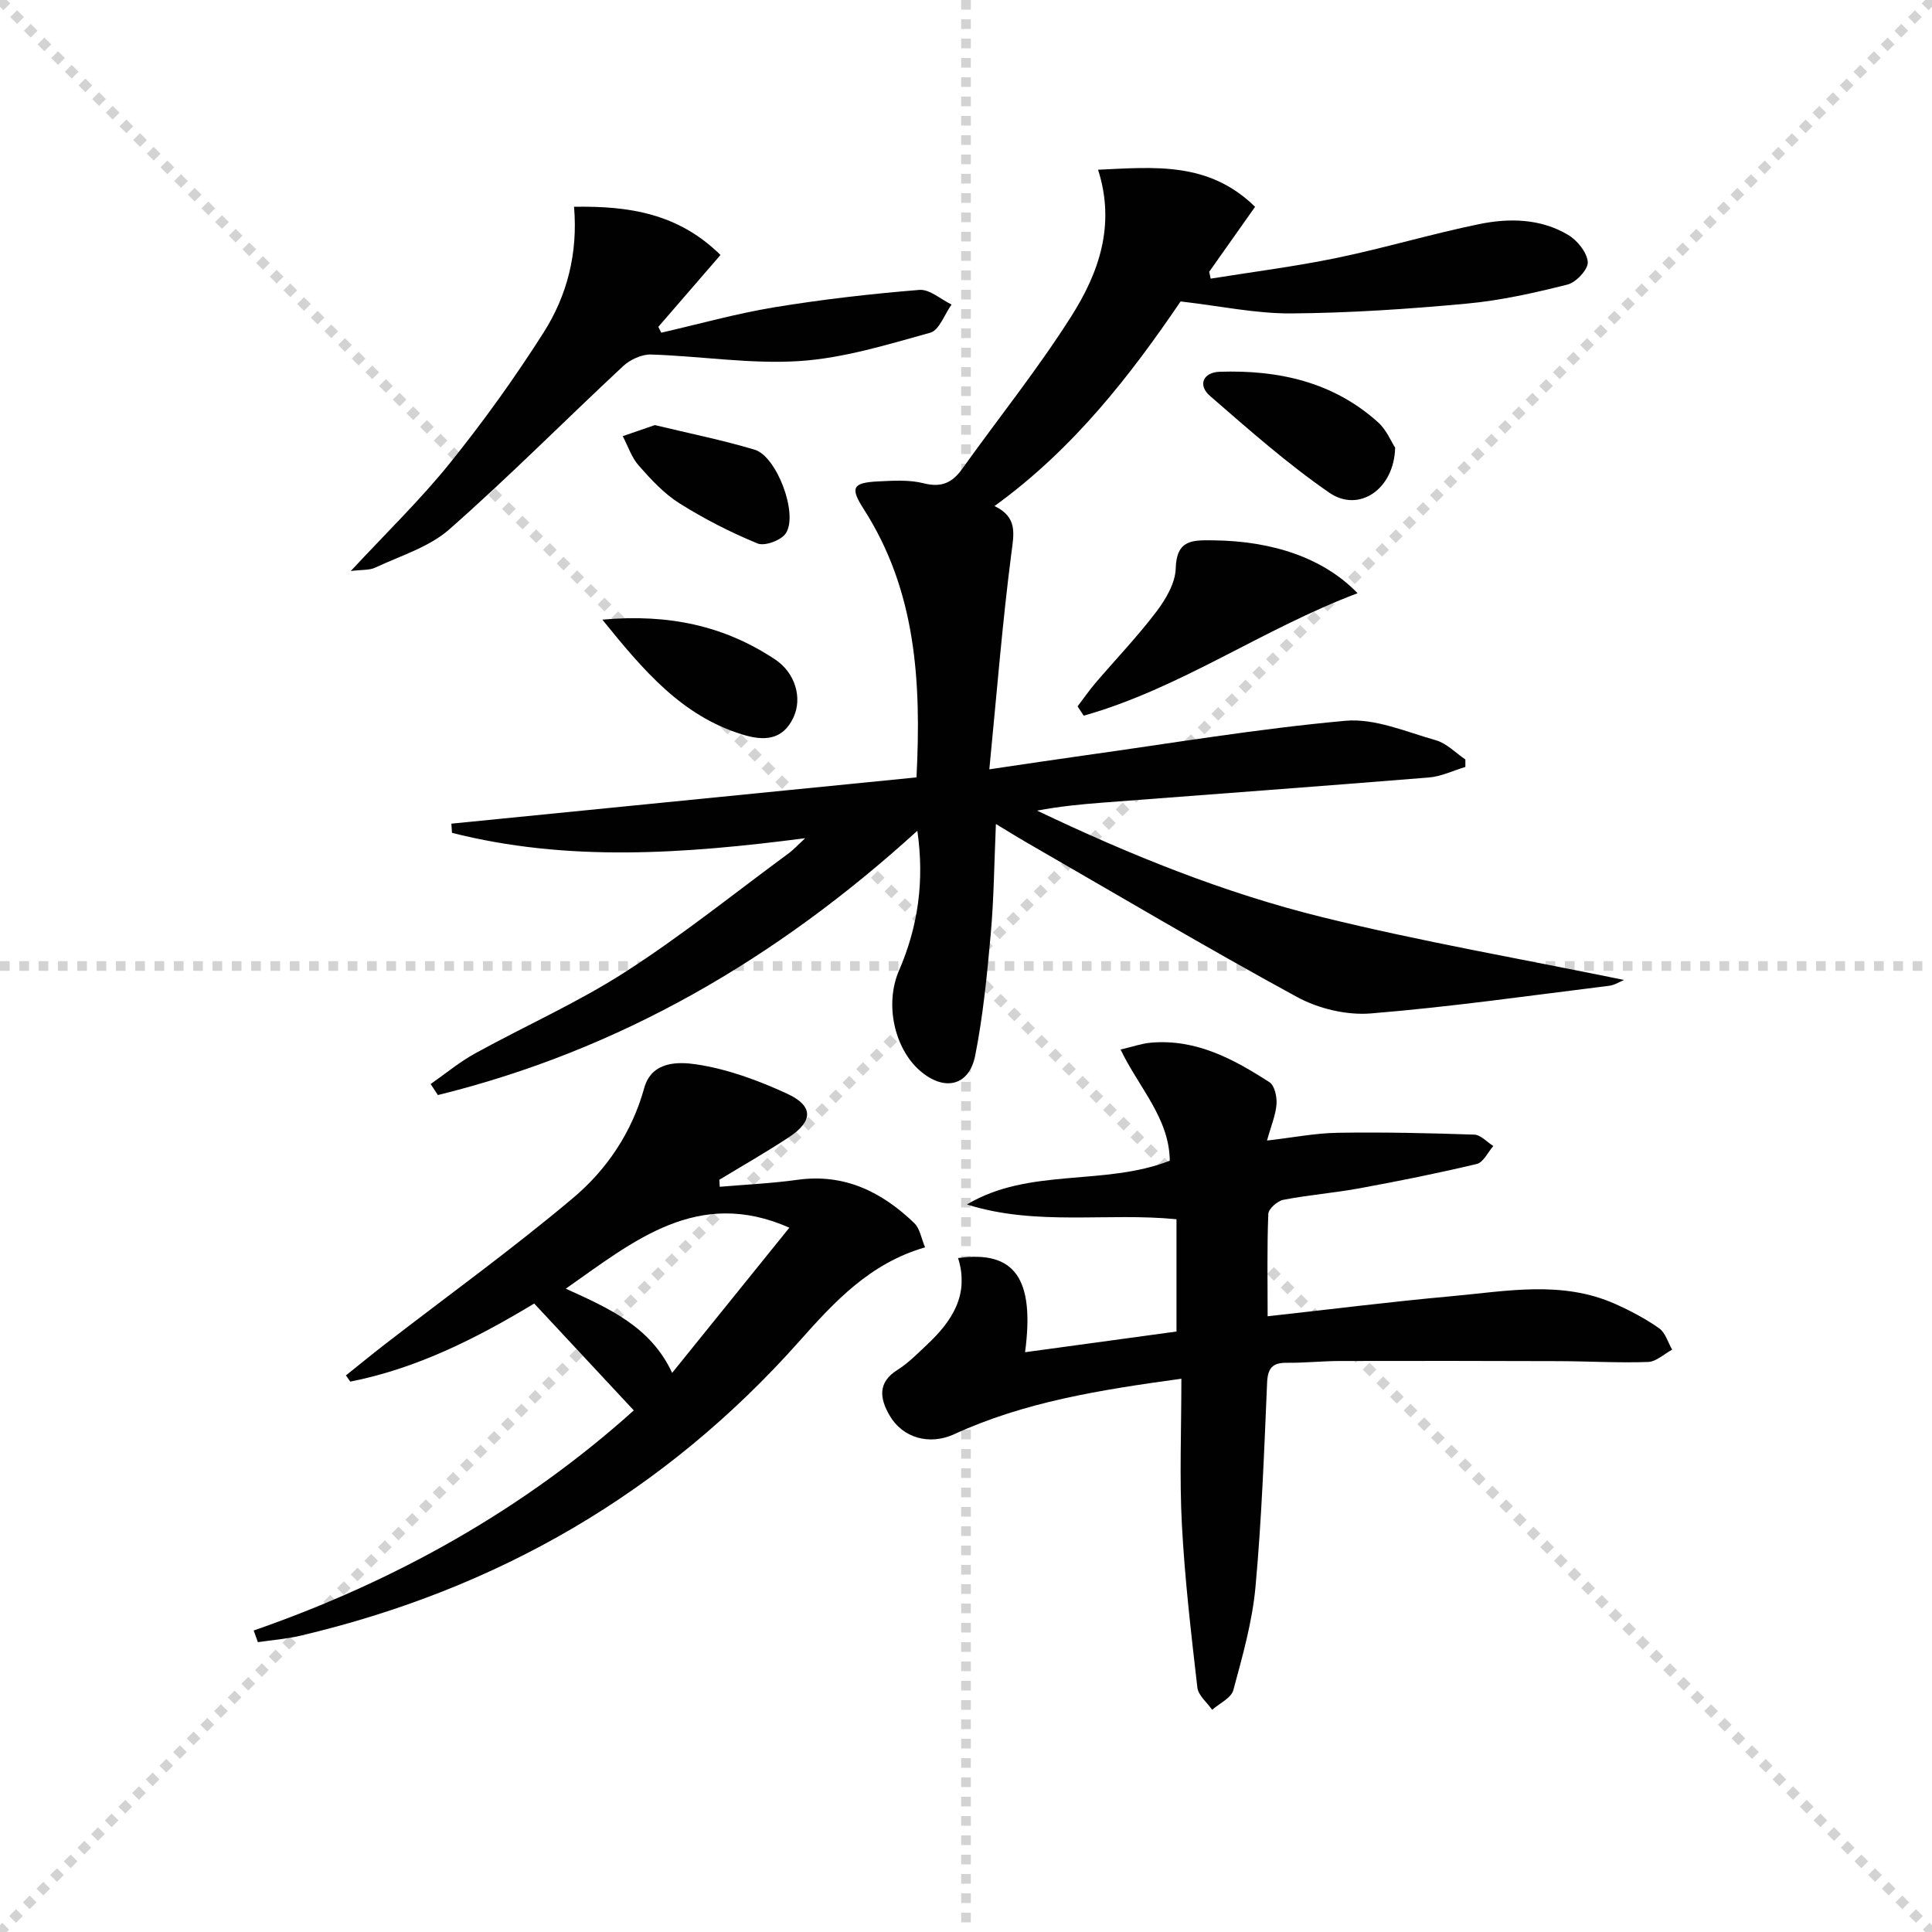 <svg enable-background="new 0 0 400 400" viewBox="0 0 400 400" xmlns="http://www.w3.org/2000/svg"><g stroke="lightgray" stroke-dasharray="1,1" stroke-width="1" transform="scale(2, 2)"><line x1="0" y1="0" x2="200" y2="200"></line><line x1="200" y1="0" x2="0" y2="200"></line><line x1="100" y1="0" x2="100" y2="200"></line><line x1="0" y1="100" x2="200" y2="100"></line></g><g fill="#010101"><path d="m189.93 172c-29.32 26.68-61.76 45.47-99.27 54.72-.5-.76-1-1.52-1.5-2.28 3.06-2.14 5.97-4.56 9.22-6.35 10.33-5.69 21.2-10.5 31.08-16.86 11.72-7.54 22.64-16.33 33.89-24.61.88-.65 1.63-1.48 3.36-3.08-25.31 3.29-49.34 4.93-73.13-1.11-.04-.63-.09-1.27-.13-1.9 31.95-3.18 63.9-6.36 96.3-9.58 1-19.72-.04-38.57-10.91-55.52-2.83-4.42-2.43-5.49 2.95-5.76 3.15-.15 6.46-.37 9.45.39 3.67.93 5.91-.1 7.97-2.98 7.53-10.54 15.68-20.69 22.6-31.61 5.65-8.91 9.22-18.85 5.53-30.33 11.67-.53 22.93-1.74 32.51 7.68-3.26 4.62-6.38 9.04-9.5 13.45.1.47.21.95.31 1.42 8.71-1.4 17.47-2.51 26.1-4.29 9.89-2.05 19.6-4.97 29.49-7 6.24-1.28 12.72-1.16 18.41 2.23 1.9 1.13 3.91 3.61 4.07 5.61.12 1.5-2.4 4.22-4.18 4.67-6.86 1.73-13.84 3.3-20.87 3.95-12.07 1.12-24.21 1.94-36.33 2.03-7.34.05-14.69-1.53-22.92-2.48-10.25 15.09-22.09 30.48-38.53 42.36 4.8 2.32 4.03 5.67 3.49 9.81-1.87 14.45-3.02 28.99-4.56 44.7 7.56-1.11 13.52-2.02 19.48-2.85 18.07-2.52 36.09-5.56 54.25-7.2 6.09-.55 12.57 2.29 18.74 4.04 2.23.63 4.07 2.61 6.09 3.97v1.55c-2.51.75-4.99 1.97-7.55 2.18-22.53 1.83-45.08 3.48-67.62 5.21-4.45.34-8.9.78-13.5 1.65 19.05 9.09 38.61 17.03 59.08 22.07 20.55 5.06 41.45 8.68 62.45 12.99-.94.38-1.96 1.06-3.05 1.2-16.45 2.03-32.87 4.39-49.38 5.73-5 .41-10.82-.98-15.26-3.39-18.83-10.26-37.29-21.21-55.87-31.92-1.98-1.14-3.91-2.35-6.5-3.91-.35 8.03-.41 15.43-1.07 22.79-.75 8.41-1.58 16.86-3.21 25.13-1.26 6.4-6.49 7.52-11.52 3.09-5.21-4.59-7.27-13.73-4.26-20.67 3.92-9.08 5.3-18.4 3.8-28.94z"/><path d="m244.59 285.45c-17.01 2.33-32.54 4.83-47.07 11.5-5.06 2.32-10.63.8-13.35-3.91-1.98-3.43-2.57-6.79 1.66-9.43 2.23-1.4 4.13-3.36 6.07-5.18 5.2-4.87 8.85-10.38 6.46-17.96 11.7-1.64 15.9 4.21 13.87 19.49 10.44-1.43 20.73-2.83 31.35-4.28 0-7.68 0-15.26 0-23.25-14.34-1.42-29.08 1.47-43.39-3.06 12.94-7.71 28.44-3.74 42-9.06-.1-8.82-6.35-15.03-10.19-23.02 2.56-.59 4.38-1.25 6.25-1.41 9.35-.83 17.13 3.37 24.59 8.19 1.06.68 1.56 3.03 1.45 4.54-.17 2.26-1.12 4.45-1.97 7.53 5.24-.6 9.92-1.53 14.61-1.61 9.43-.15 18.87.06 28.3.38 1.34.05 2.63 1.54 3.95 2.36-1.14 1.29-2.07 3.4-3.44 3.72-8.04 1.92-16.16 3.54-24.3 5.04-5.22.96-10.54 1.37-15.74 2.38-1.23.24-3.07 1.87-3.11 2.92-.28 6.95-.14 13.92-.14 21.19 13.05-1.44 25.53-3.02 38.05-4.15 11.36-1.03 22.87-3.34 33.94 1.61 3.15 1.41 6.26 3.05 9.07 5.03 1.29.91 1.82 2.91 2.69 4.42-1.66.89-3.29 2.49-4.97 2.55-6.14.22-12.3-.15-18.45-.17-15.13-.05-30.27-.07-45.4-.03-3.66.01-7.32.41-10.97.37-2.99-.03-3.94 1.13-4.07 4.14-.61 14.12-1.12 28.26-2.41 42.32-.66 7.19-2.69 14.3-4.58 21.31-.44 1.64-2.87 2.74-4.39 4.08-1.06-1.54-2.87-2.98-3.06-4.62-1.29-11.2-2.6-22.41-3.2-33.66-.52-9.77-.11-19.58-.11-30.27z"/><path d="m131.22 292.01c-7.01-7.52-13.67-14.67-20.62-22.13-11.66 7.04-24.13 13.42-38.08 16.17-.3-.43-.6-.86-.9-1.29 2.72-2.17 5.4-4.37 8.15-6.5 13-10.05 26.35-19.68 38.91-30.26 6.98-5.88 12.16-13.59 14.7-22.74 1.56-5.63 7.16-5.43 10.75-4.9 6.45.96 12.85 3.32 18.82 6.07 5.52 2.55 5.42 5.7.37 9.03-4.69 3.1-9.59 5.88-14.39 8.8.03.48.06.97.09 1.45 5.36-.46 10.74-.7 16.06-1.44 9.75-1.36 17.49 2.5 24.21 8.96 1.17 1.12 1.45 3.17 2.24 5.02-11.42 3.28-18.81 11.31-25.94 19.33-27.96 31.48-62.6 51.48-103.42 61.08-2.87.67-5.85.9-8.78 1.33-.29-.8-.58-1.6-.87-2.41 29.34-10.2 55.88-25.06 78.7-45.57zm32.21-37.83c-18.98-8.38-32.18 2.73-46.29 12.63 8.9 4.04 17.58 7.85 22.02 17.43 8.42-10.43 16.4-20.32 24.27-30.06z"/><path d="m72.63 118.22c7.31-7.88 14.37-14.71 20.48-22.29 6.97-8.65 13.49-17.73 19.45-27.11 4.86-7.64 7.11-16.38 6.29-26.01 11.36-.19 21.55 1.35 30.32 9.98-4.36 5.04-8.62 9.96-12.87 14.88.2.4.4.8.61 1.21 7.78-1.78 15.49-3.95 23.35-5.25 9.96-1.64 20.02-2.79 30.09-3.61 2.12-.17 4.43 1.96 6.66 3.03-1.45 2.01-2.54 5.31-4.4 5.83-8.89 2.47-17.91 5.26-27.03 5.87-10.18.67-20.51-1.03-30.79-1.35-1.93-.06-4.35 1.06-5.81 2.43-12.03 11.21-23.62 22.92-35.96 33.77-4.19 3.69-10.11 5.46-15.33 7.92-1.21.57-2.77.41-5.06.7z"/><path d="m281.07 122.82c-19.71 7.42-36.77 19.74-56.7 25.35-.42-.64-.85-1.28-1.27-1.92 1.23-1.61 2.38-3.29 3.69-4.83 4.21-4.92 8.71-9.62 12.62-14.77 1.95-2.58 3.93-5.92 4.01-8.97.16-5.99 3.5-5.86 7.78-5.81 12.36.13 22.88 3.7 29.87 10.95z"/><path d="m288.85 92.69c-.21 8.62-7.5 13.53-13.61 9.33-8.71-6-16.7-13.09-24.72-20.04-2.57-2.23-1.46-4.89 2-5.01 12.13-.4 23.49 2.08 32.8 10.47 1.74 1.56 2.7 3.98 3.53 5.25z"/><path d="m124.71 128.29c13.82-1.24 25.36 1.3 35.82 8.28 4.05 2.7 5.69 7.9 3.71 12.05-2.28 4.76-6.22 4.78-10.54 3.45-12.56-3.86-20.48-13.26-28.99-23.78z"/><path d="m135.58 88.01c7.17 1.73 14 3.1 20.65 5.09 4.6 1.37 9.1 13.35 6.46 17.33-.96 1.44-4.36 2.7-5.84 2.09-5.6-2.3-11.07-5.1-16.2-8.33-3.18-2-5.87-4.92-8.39-7.78-1.5-1.69-2.25-4.05-3.33-6.11 2.24-.77 4.48-1.54 6.65-2.29z"/></g></svg>